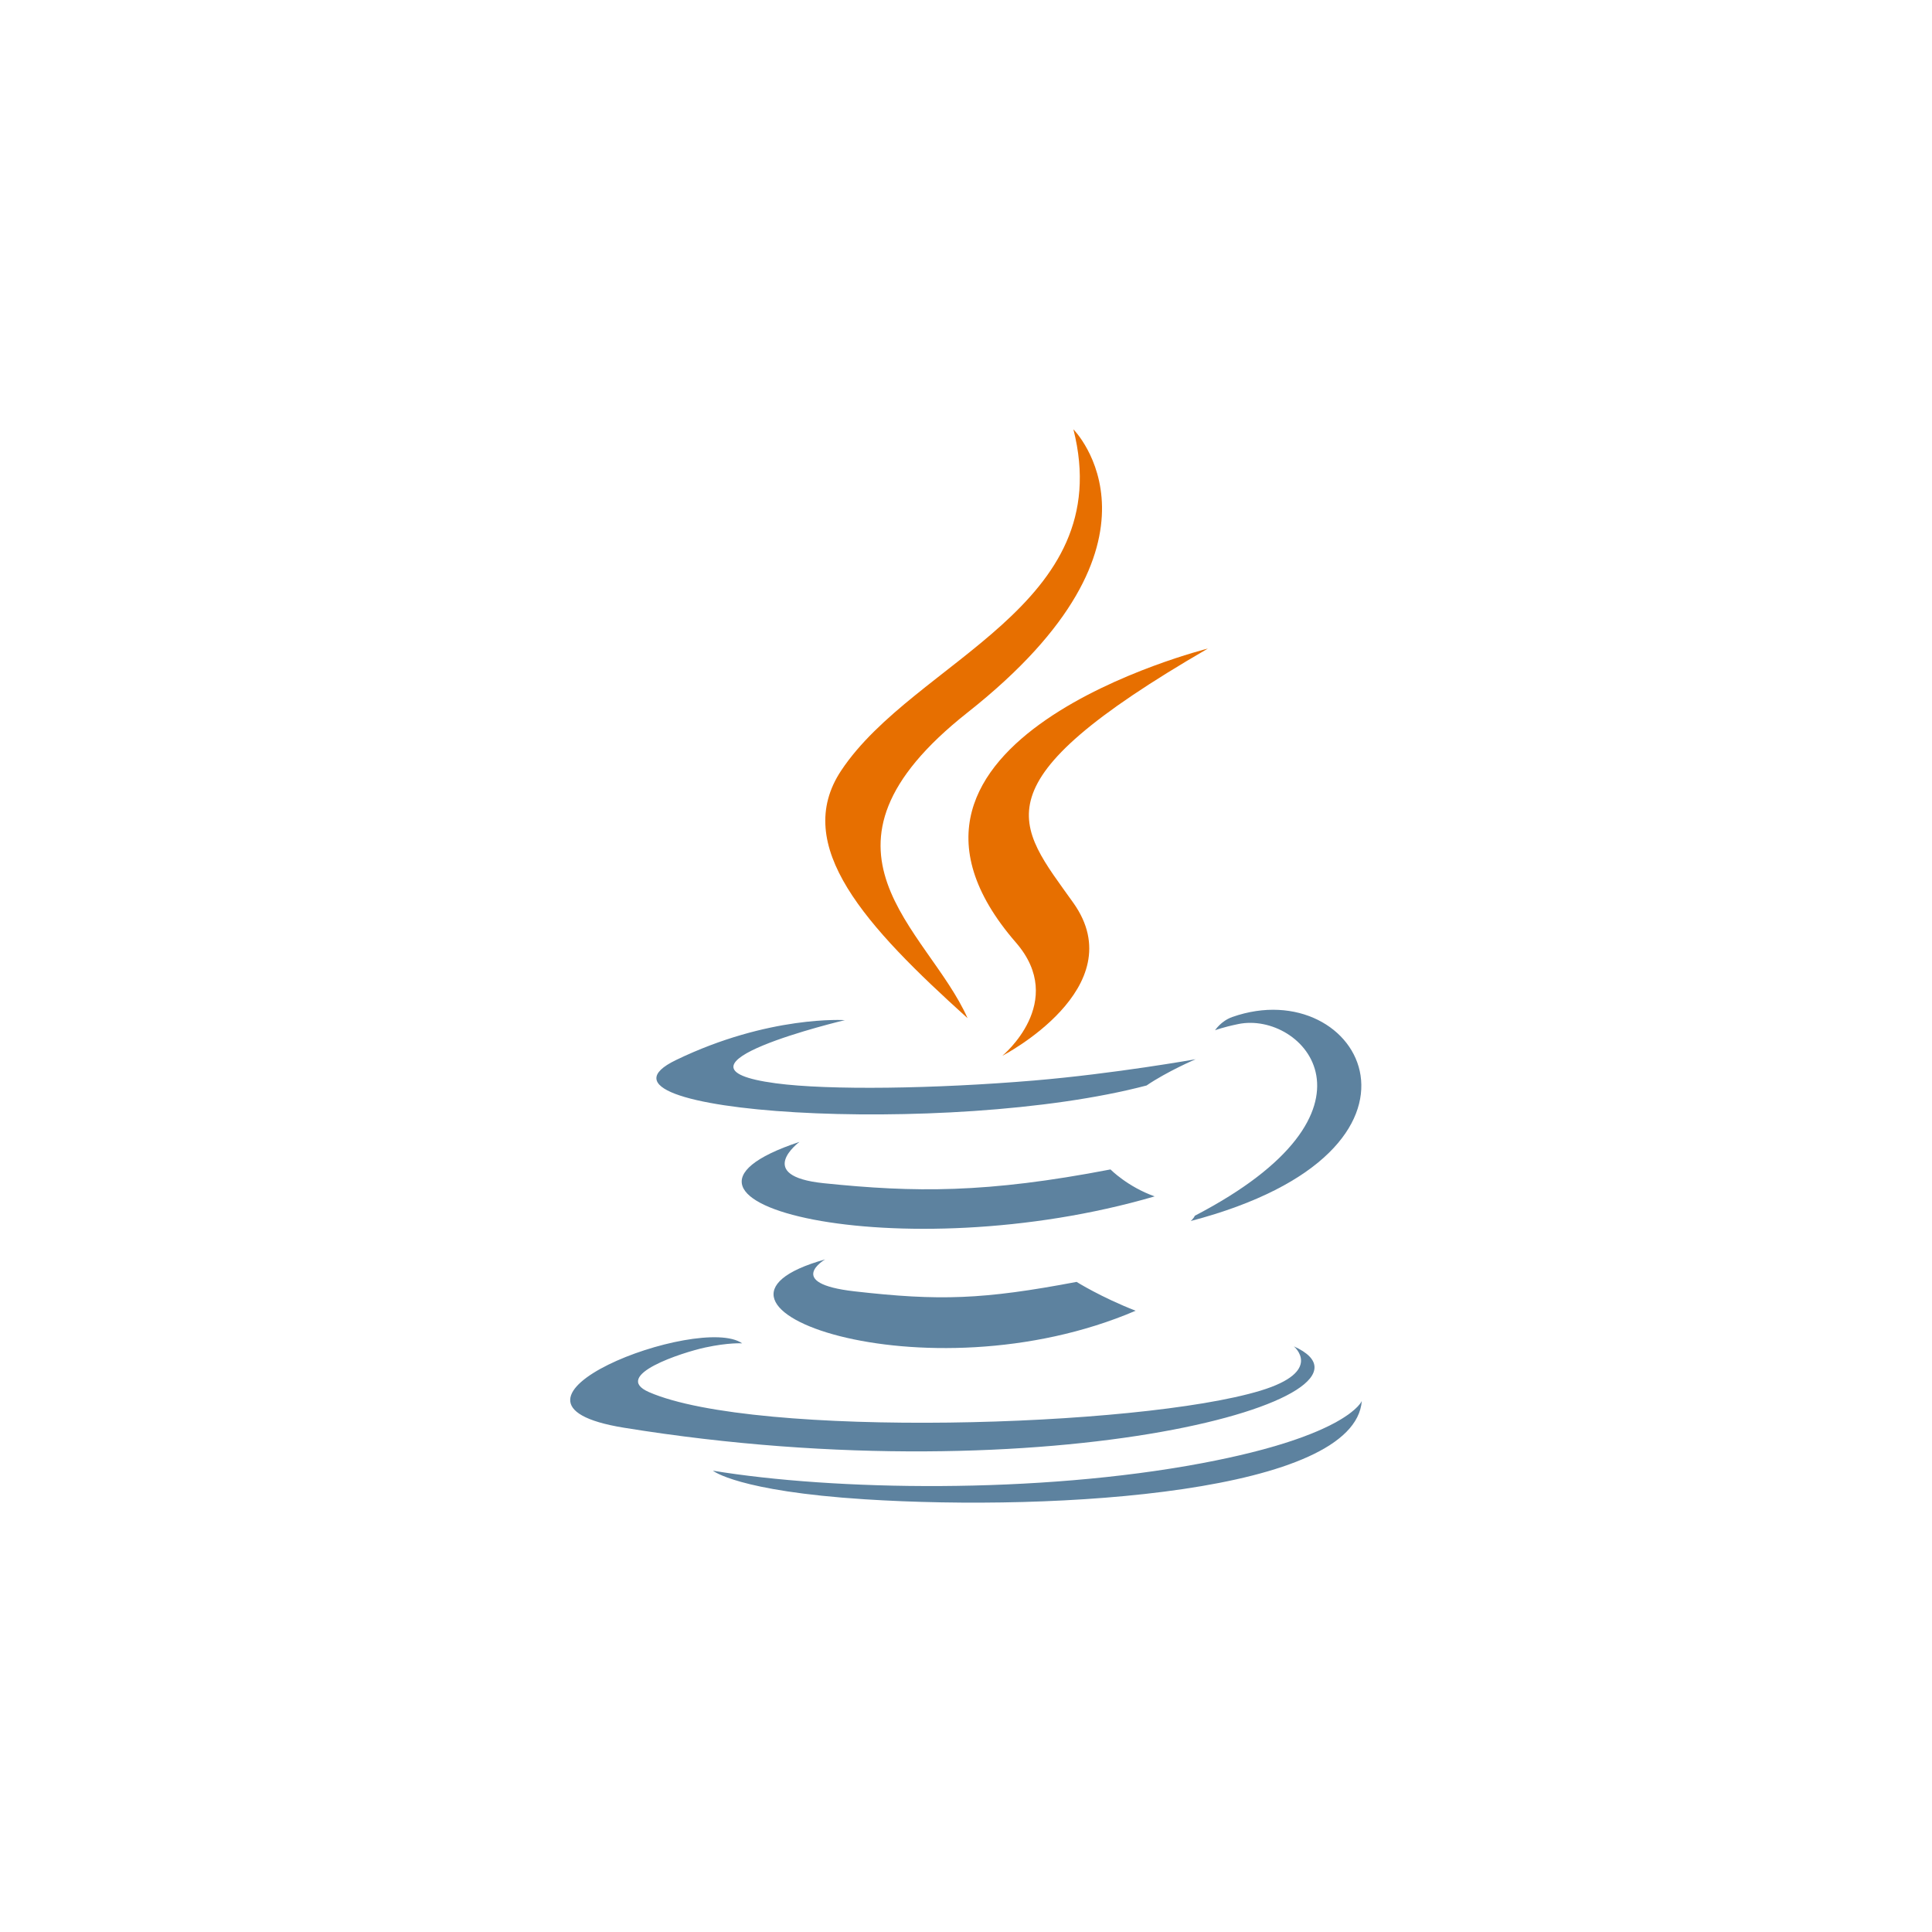 <svg width="360" height="360" viewBox="0 0 360 360" fill="none" xmlns="http://www.w3.org/2000/svg">
<path d="M153.754 234.671C153.754 234.671 146.111 239.116 159.193 240.619C175.041 242.427 183.141 242.168 200.606 238.863C200.606 238.863 205.198 241.742 211.61 244.236C172.459 261.015 123.001 243.263 153.754 234.671ZM148.969 212.774C148.969 212.774 140.397 219.12 153.489 220.474C170.419 222.22 183.788 222.363 206.923 217.908C206.923 217.908 210.123 221.152 215.155 222.927C167.817 236.769 115.092 224.018 148.969 212.774Z" fill="#5D829F"/>
<path d="M189.302 175.63C198.949 186.737 186.767 196.732 186.767 196.732C186.767 196.732 211.262 184.087 200.013 168.251C189.506 153.485 181.448 146.147 225.068 120.85C225.068 120.85 156.6 137.95 189.302 175.63" fill="#E76F00"/>
<path d="M241.083 250.868C241.083 250.868 246.739 255.528 234.854 259.133C212.255 265.98 140.794 268.047 120.943 259.406C113.807 256.302 127.189 251.994 131.398 251.089C135.788 250.137 138.297 250.315 138.297 250.315C130.361 244.724 87.002 261.293 116.273 266.037C196.1 278.983 261.789 260.208 241.083 250.868ZM157.428 190.087C157.428 190.087 121.079 198.721 144.557 201.856C154.469 203.183 174.23 202.883 192.637 201.341C207.68 200.072 222.785 197.374 222.785 197.374C222.785 197.374 217.481 199.646 213.643 202.266C176.731 211.974 105.423 207.458 125.952 197.527C143.313 189.135 157.429 190.087 157.429 190.087H157.428ZM222.635 226.535C260.159 207.037 242.809 188.299 230.7 190.824C227.731 191.441 226.408 191.976 226.408 191.976C226.408 191.976 227.51 190.251 229.615 189.504C253.571 181.081 271.995 214.344 221.881 227.518C221.881 227.519 222.462 227 222.635 226.535" fill="#5D829F"/>
<path d="M200.013 80.001C200.013 80.001 220.794 100.789 180.303 132.754C147.834 158.397 172.899 173.017 180.29 189.722C161.337 172.622 147.428 157.568 156.759 143.558C170.455 122.991 208.397 113.02 200.013 80" fill="#E76F00"/>
<path d="M161.115 279.37C197.133 281.676 252.442 278.091 253.752 261.049C253.752 261.049 251.234 267.51 223.985 272.641C193.243 278.425 155.328 277.75 132.84 274.042C132.84 274.042 137.443 277.853 161.116 279.37" fill="#5D829F"/>
</svg>
